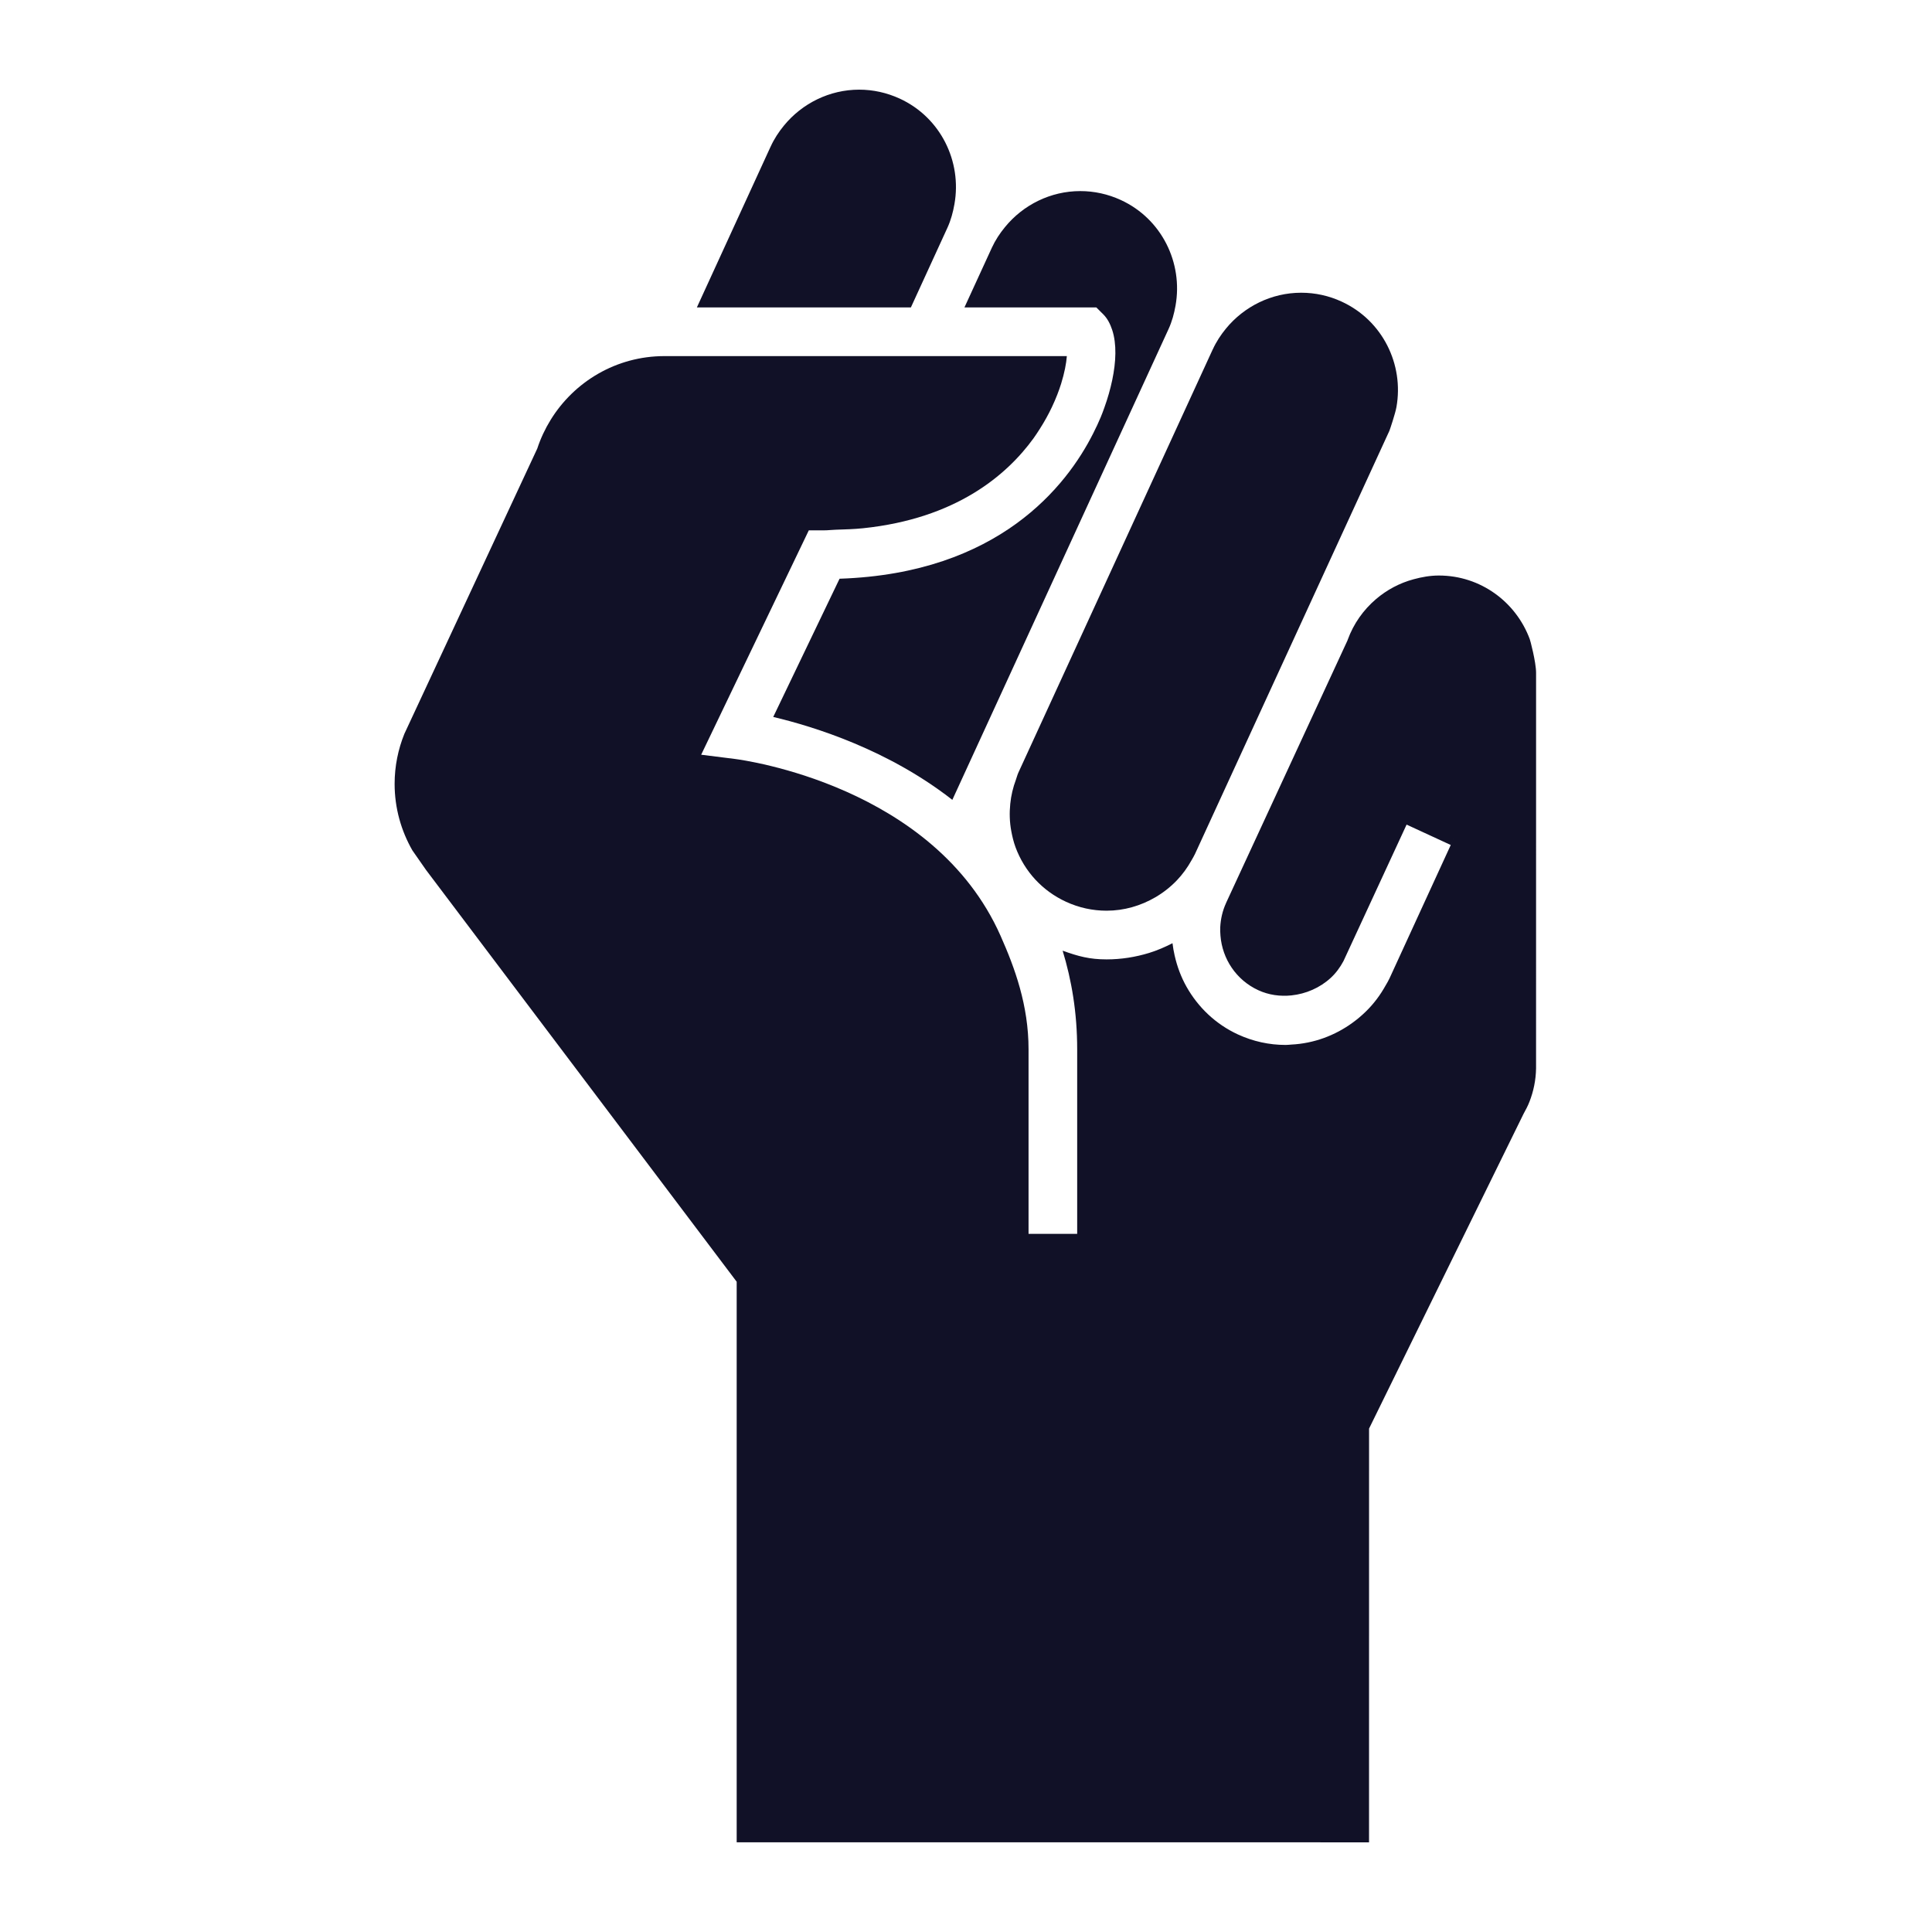 <?xml version="1.0" encoding="UTF-8"?>
<svg xmlns="http://www.w3.org/2000/svg" xmlns:xlink="http://www.w3.org/1999/xlink" width="1000" zoomAndPan="magnify" viewBox="0 0 750 750" height="1000" preserveAspectRatio="xMidYMid meet" version="1.0">
  <defs>
    <clipPath id="b0395df48f">
      <path d="M 153.191 138 L 596.441 138 L 596.441 716 L 153.191 716 Z M 153.191 138 " clip-rule="nonzero"></path>
    </clipPath>
  </defs>
  <path fill="#111127" d="M 394.387 302.645 C 393.246 305.699 392.504 308.836 392.184 312.027 C 391.824 315.551 391.918 319.098 392.574 322.605 C 392.965 324.711 393.465 326.805 394.211 328.852 C 397.711 338.324 404.672 345.855 413.844 350.074 C 418.836 352.375 424.137 353.531 429.582 353.531 C 436.355 353.531 442.832 351.633 448.488 348.332 C 451.547 346.551 454.355 344.359 456.832 341.773 C 459.039 339.469 460.949 336.84 462.535 333.984 C 462.988 333.16 463.508 332.371 463.898 331.5 C 463.898 331.5 539.211 167.535 539.375 167.203 C 539.531 166.848 541.645 160.574 542.094 158.051 C 545.051 141.531 536.77 124.434 520.836 117.09 C 515.859 114.793 510.559 113.637 505.113 113.637 C 493.637 113.637 482.961 118.941 475.879 127.598 C 473.887 130.039 472.133 132.699 470.793 135.645 C 470.801 135.617 470.809 135.594 470.82 135.57 L 470.781 135.652 C 470.773 135.66 470.766 135.68 470.754 135.695 L 395.32 299.957 C 394.926 300.832 394.715 301.746 394.387 302.645 Z M 394.387 302.645 " fill-opacity="1" fill-rule="nonzero"></path>
  <path fill="#111127" d="M 428.359 122.098 C 429.957 123.707 430.996 125.801 431.758 128.094 C 433.547 133.531 433.246 140.492 431.766 147.547 C 431.004 151.145 429.984 154.719 428.762 158.098 C 428.297 159.398 427.828 160.711 427.305 161.938 C 426.535 163.809 425.523 165.984 424.355 168.285 C 414.129 188.527 387.82 222.547 326.031 224.656 C 325.996 224.656 325.949 224.664 325.914 224.664 L 300.168 278.32 C 316.254 282.121 344.883 291.117 369.695 310.504 L 453.621 127.754 C 454.996 124.773 455.797 121.703 456.348 118.609 C 459.285 102.07 451.023 84.965 435.09 77.637 C 430.098 75.348 424.797 74.18 419.363 74.18 C 407.891 74.18 397.223 79.48 390.145 88.141 C 388.133 90.582 386.379 93.25 385.02 96.195 C 385.031 96.168 385.031 96.156 385.059 96.129 L 385.02 96.195 L 385 96.246 L 374.395 119.344 L 425.598 119.344 Z M 428.359 122.098 " fill-opacity="1" fill-rule="nonzero"></path>
  <path fill="#111127" d="M 329 119.336 L 353.609 119.336 L 367.801 88.387 C 369.16 85.406 369.969 82.332 370.512 79.242 C 373.457 62.715 365.195 45.609 349.262 38.273 C 344.258 35.988 338.969 34.805 333.527 34.805 C 322.055 34.805 311.379 40.117 304.305 48.773 C 302.312 51.215 300.551 53.883 299.199 56.836 C 299.199 56.848 299.172 56.863 299.172 56.875 L 270.527 119.336 Z M 329 119.336 " fill-opacity="1" fill-rule="nonzero"></path>
  <path fill="#111127" d="M 367.867 88.289 L 367.887 88.242 L 367.867 88.289 L 367.832 88.379 Z M 367.867 88.289 " fill-opacity="1" fill-rule="nonzero"></path>
  <path fill="#111127" d="M 530.844 231.031 L 530.836 231.031 L 530.836 231.039 Z M 530.844 231.031 " fill-opacity="1" fill-rule="nonzero"></path>
  <path fill="#111127" d="M 458.77 342.699 L 458.789 342.672 L 458.773 342.68 Z M 458.77 342.699 " fill-opacity="1" fill-rule="nonzero"></path>
  <path fill="#111127" d="M 458.801 342.625 L 458.789 342.652 L 458.789 342.656 Z M 458.801 342.625 " fill-opacity="1" fill-rule="nonzero"></path>
  <g clip-path="url(#b0395df48f)">
    <path fill="#111127" d="M 596.305 261.215 C 596.305 256.969 593.938 248.184 593.844 248.102 C 588.508 233.711 574.773 223.418 558.555 223.418 C 555.148 223.418 551.898 224.016 548.758 224.867 C 543.297 226.336 538.367 228.996 534.176 232.562 C 529.254 236.762 525.461 242.121 523.195 248.312 C 523.168 248.395 523.156 248.492 523.113 248.574 L 475.941 350.562 L 475.953 350.562 C 474.559 353.605 473.859 356.777 473.695 359.934 C 473.641 361.062 473.695 362.18 473.785 363.281 C 474.504 372.16 479.82 380.414 488.469 384.395 C 492.574 386.293 497 386.855 501.316 386.414 C 506.945 385.828 512.379 383.477 516.559 379.637 C 518.566 377.793 520.223 375.555 521.531 373.094 L 546.039 320.109 L 563.176 328.023 L 564.875 324.328 L 539.438 379.734 L 539.395 379.816 C 538.973 380.734 538.465 381.578 537.961 382.441 C 536.906 384.332 535.738 386.168 534.441 387.879 C 531.781 391.41 528.594 394.457 525.066 397.016 C 518.227 402.004 510.02 405.062 501.312 405.5 C 500.559 405.547 499.828 405.645 499.09 405.645 L 499.082 405.645 C 492.672 405.645 486.445 404.27 480.57 401.574 C 471.785 397.52 465.043 390.918 460.609 383.066 C 458.477 379.277 456.961 375.195 456 370.949 C 455.641 369.363 455.348 367.777 455.164 366.152 C 452.242 367.648 449.234 368.957 446.074 369.93 C 440.801 371.547 435.246 372.434 429.59 372.434 L 429.582 372.434 C 423.023 372.434 418.637 371.262 412.512 369.051 C 415.992 380.453 418.16 393.055 418.16 407.355 L 418.16 478.977 L 399.281 478.977 L 399.281 407.355 C 399.281 390.203 393.926 375.68 388.418 363.281 C 362.625 305.141 288.965 295.086 285.207 294.613 L 272.195 292.98 L 313.977 205.879 L 319.926 205.879 C 321.504 205.879 322.848 205.68 324.359 205.641 C 328.016 205.531 331.66 205.414 335.02 205.066 C 371.027 201.332 390.785 184.531 401.227 170.129 C 402.129 168.883 402.918 167.633 403.715 166.398 C 405.562 163.5 407.105 160.672 408.406 157.91 C 409.895 154.758 411.051 151.746 411.922 148.977 C 413.246 144.703 413.945 140.988 414.148 138.238 L 257.938 138.238 C 239.242 138.238 222.898 148.16 213.75 163.004 C 211.613 166.477 209.859 170.191 208.57 174.129 L 159.5 279.457 L 156.977 284.871 C 154.555 290.871 153.191 297.418 153.191 304.297 C 153.191 313.699 155.727 322.496 160.082 330.113 L 165.395 337.73 L 285.98 497.566 L 285.98 715.184 L 512.574 715.184 L 512.574 715.203 L 531.457 715.203 L 531.469 554.57 L 591.438 432.391 C 592.281 430.871 593.09 429.355 593.727 427.715 C 595.305 423.672 596.223 419.312 596.297 414.734 C 596.312 414.5 596.305 261.215 596.305 261.215 Z M 596.305 261.215 " fill-opacity="1" fill-rule="nonzero"></path>
  </g>
</svg>
